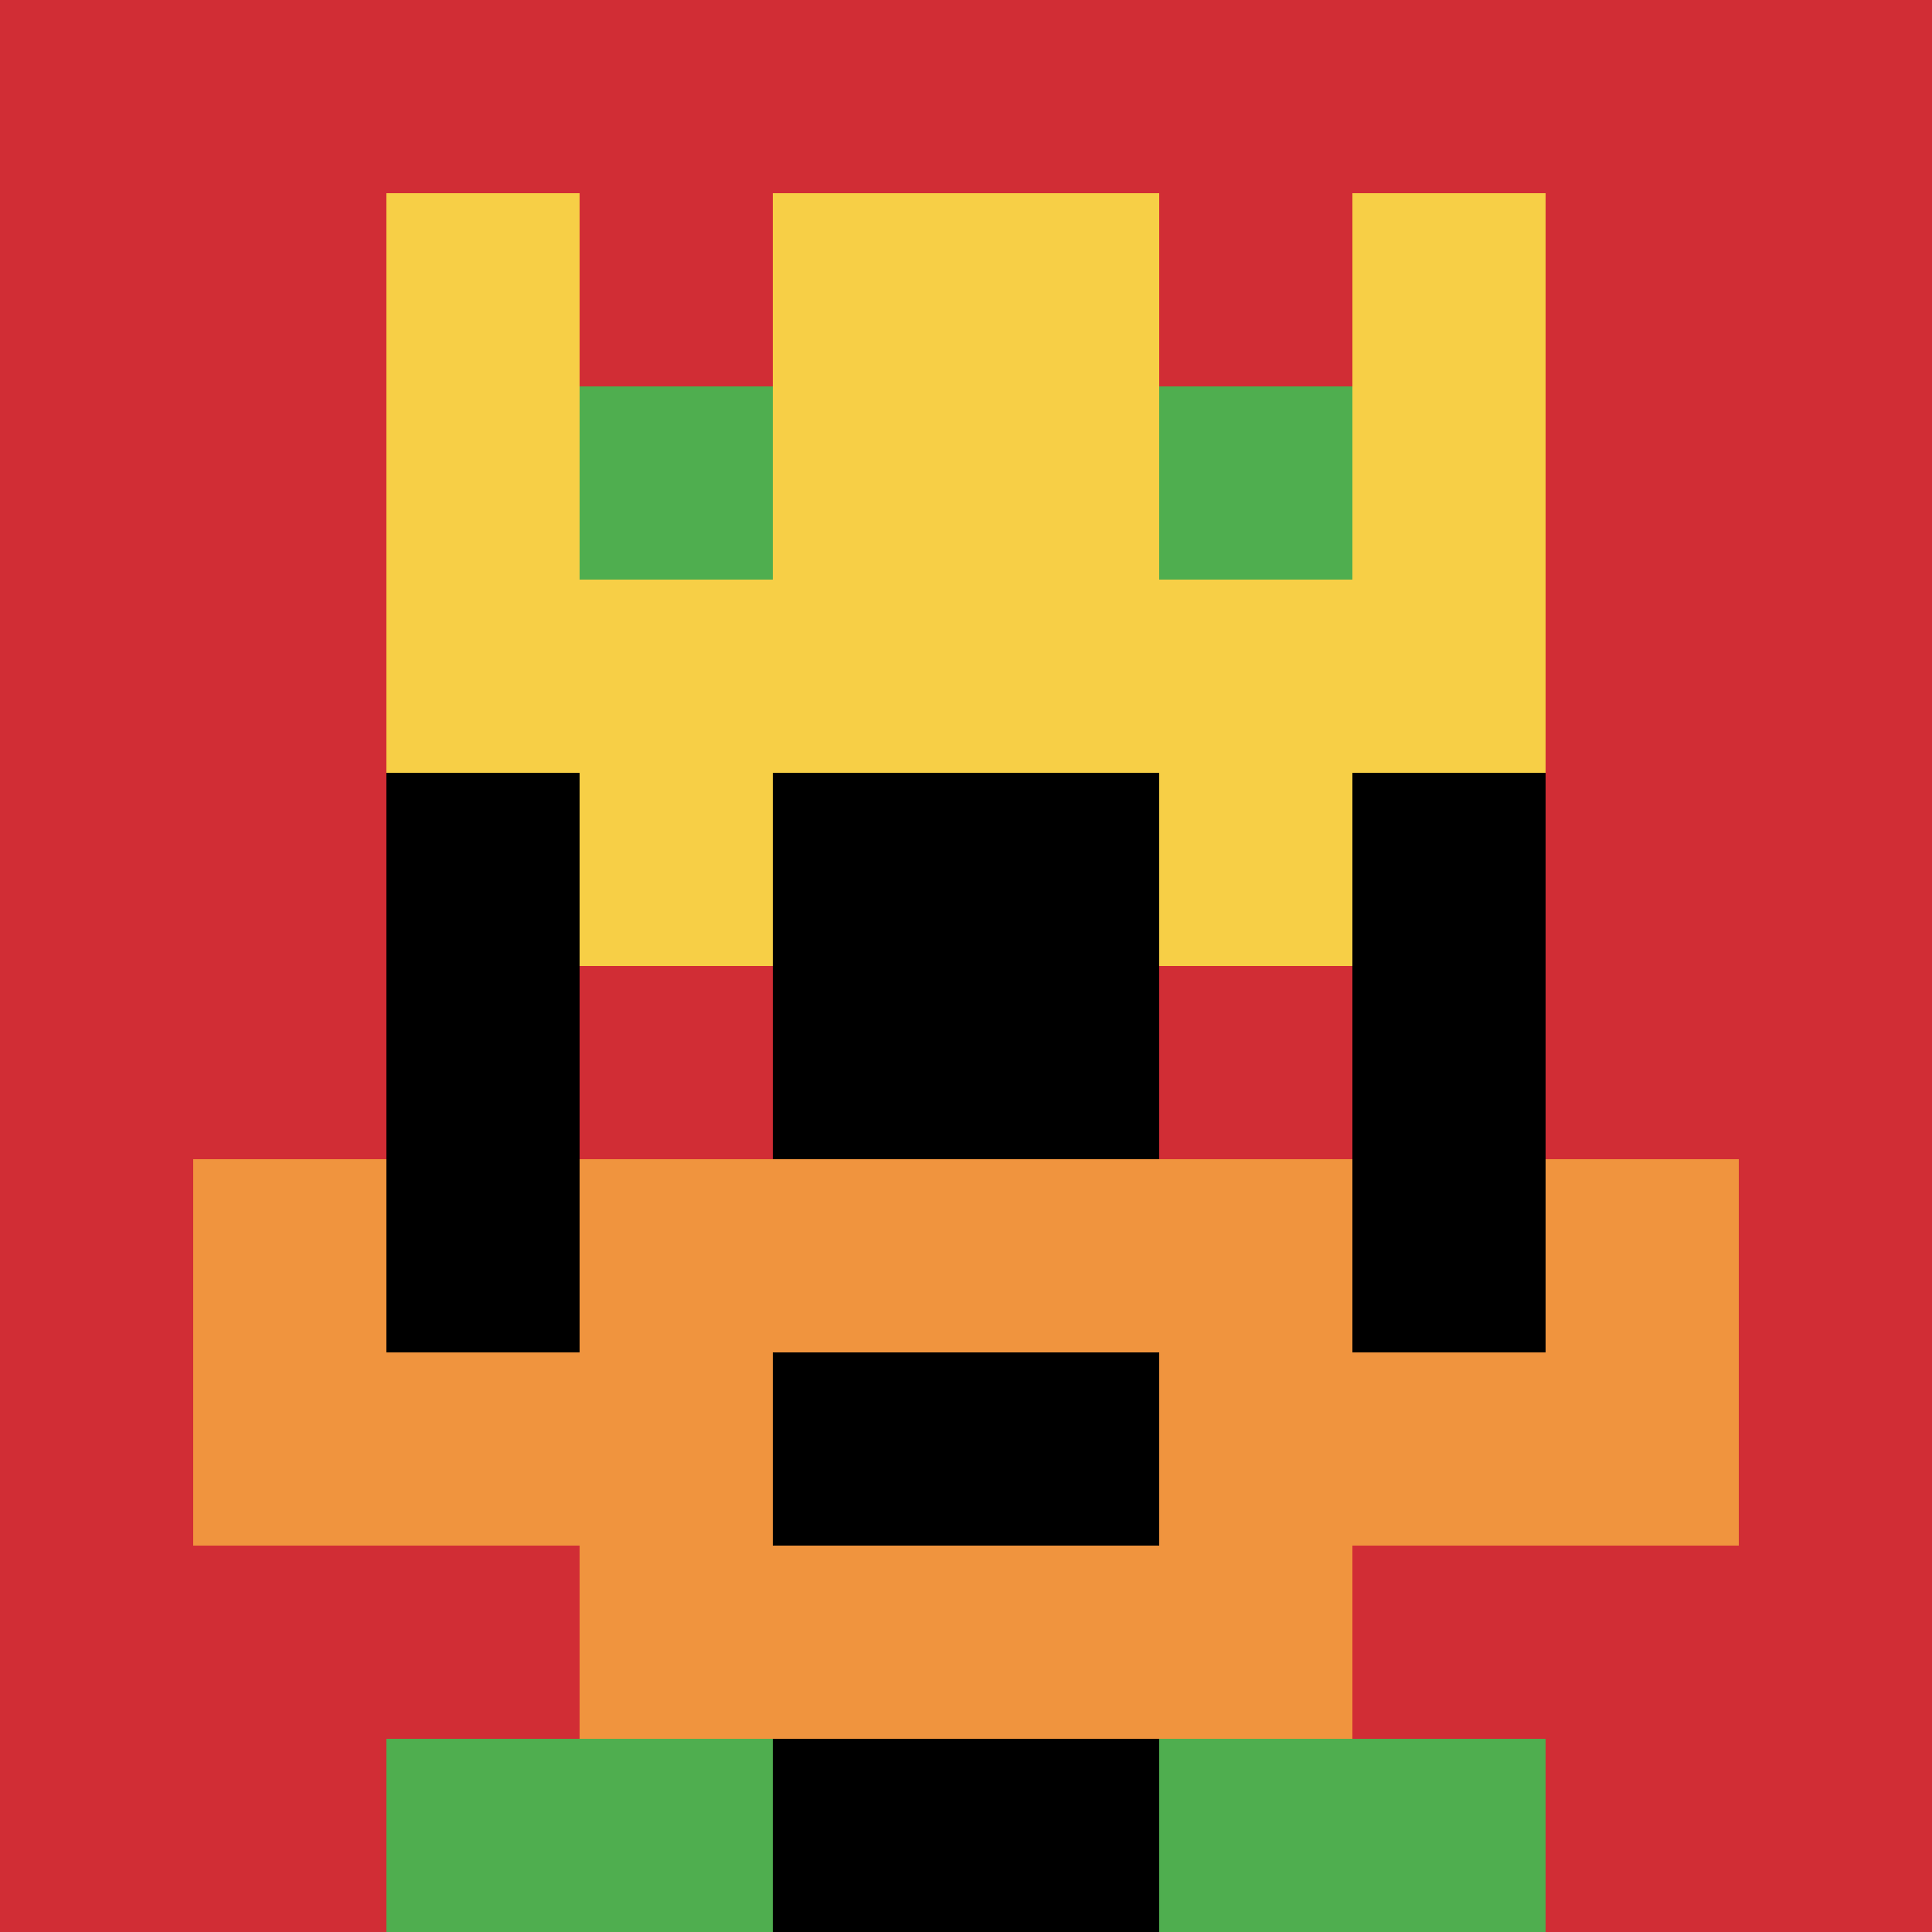 <svg xmlns="http://www.w3.org/2000/svg" version="1.1" width="571" height="571"><title>'goose-pfp-461923' by Dmitri Cherniak</title><desc>seed=461923
backgroundColor=#811919
padding=0
innerPadding=0
timeout=100
dimension=1
border=false
Save=function(){return n.handleSave()}
frame=1

Rendered at Sun Sep 15 2024 17:07:51 GMT+0200 (Центральная Европа, летнее время)
Generated in &lt;1ms
</desc><defs></defs><rect width="100%" height="100%" fill="#811919"></rect><g><g id="0-0"><rect x="0" y="0" height="571" width="571" fill="#D12D35"></rect><g><rect id="0-0-3-2-4-7" x="171.3" y="114.2" width="228.4" height="399.7" fill="#000000"></rect><rect id="0-0-2-3-6-5" x="114.2" y="171.3" width="342.6" height="285.5" fill="#000000"></rect><rect id="0-0-4-8-2-2" x="228.4" y="456.8" width="114.2" height="114.2" fill="#000000"></rect><rect id="0-0-1-7-8-1" x="57.1" y="399.7" width="456.8" height="57.1" fill="#F0943E"></rect><rect id="0-0-3-6-4-3" x="171.3" y="342.6" width="228.4" height="171.3" fill="#F0943E"></rect><rect id="0-0-4-7-2-1" x="228.4" y="399.7" width="114.2" height="57.1" fill="#000000"></rect><rect id="0-0-1-6-1-2" x="57.1" y="342.6" width="57.1" height="114.2" fill="#F0943E"></rect><rect id="0-0-8-6-1-2" x="456.8" y="342.6" width="57.1" height="114.2" fill="#F0943E"></rect><rect id="0-0-3-4-1-1" x="171.3" y="228.4" width="57.1" height="57.1" fill="#F7CF46"></rect><rect id="0-0-6-4-1-1" x="342.6" y="228.4" width="57.1" height="57.1" fill="#F7CF46"></rect><rect id="0-0-3-5-1-1" x="171.3" y="285.5" width="57.1" height="57.1" fill="#D12D35"></rect><rect id="0-0-6-5-1-1" x="342.6" y="285.5" width="57.1" height="57.1" fill="#D12D35"></rect><rect id="0-0-2-1-1-2" x="114.2" y="57.1" width="57.1" height="114.2" fill="#F7CF46"></rect><rect id="0-0-4-1-2-2" x="228.4" y="57.1" width="114.2" height="114.2" fill="#F7CF46"></rect><rect id="0-0-7-1-1-2" x="399.7" y="57.1" width="57.1" height="114.2" fill="#F7CF46"></rect><rect id="0-0-2-2-6-2" x="114.2" y="114.2" width="342.6" height="114.2" fill="#F7CF46"></rect><rect id="0-0-3-2-1-1" x="171.3" y="114.2" width="57.1" height="57.1" fill="#4FAE4F"></rect><rect id="0-0-6-2-1-1" x="342.6" y="114.2" width="57.1" height="57.1" fill="#4FAE4F"></rect><rect id="0-0-2-9-2-1" x="114.2" y="513.9" width="114.2" height="57.1" fill="#4FAE4F"></rect><rect id="0-0-6-9-2-1" x="342.6" y="513.9" width="114.2" height="57.1" fill="#4FAE4F"></rect></g><rect x="0" y="0" stroke="white" stroke-width="0" height="571" width="571" fill="none"></rect></g></g></svg>